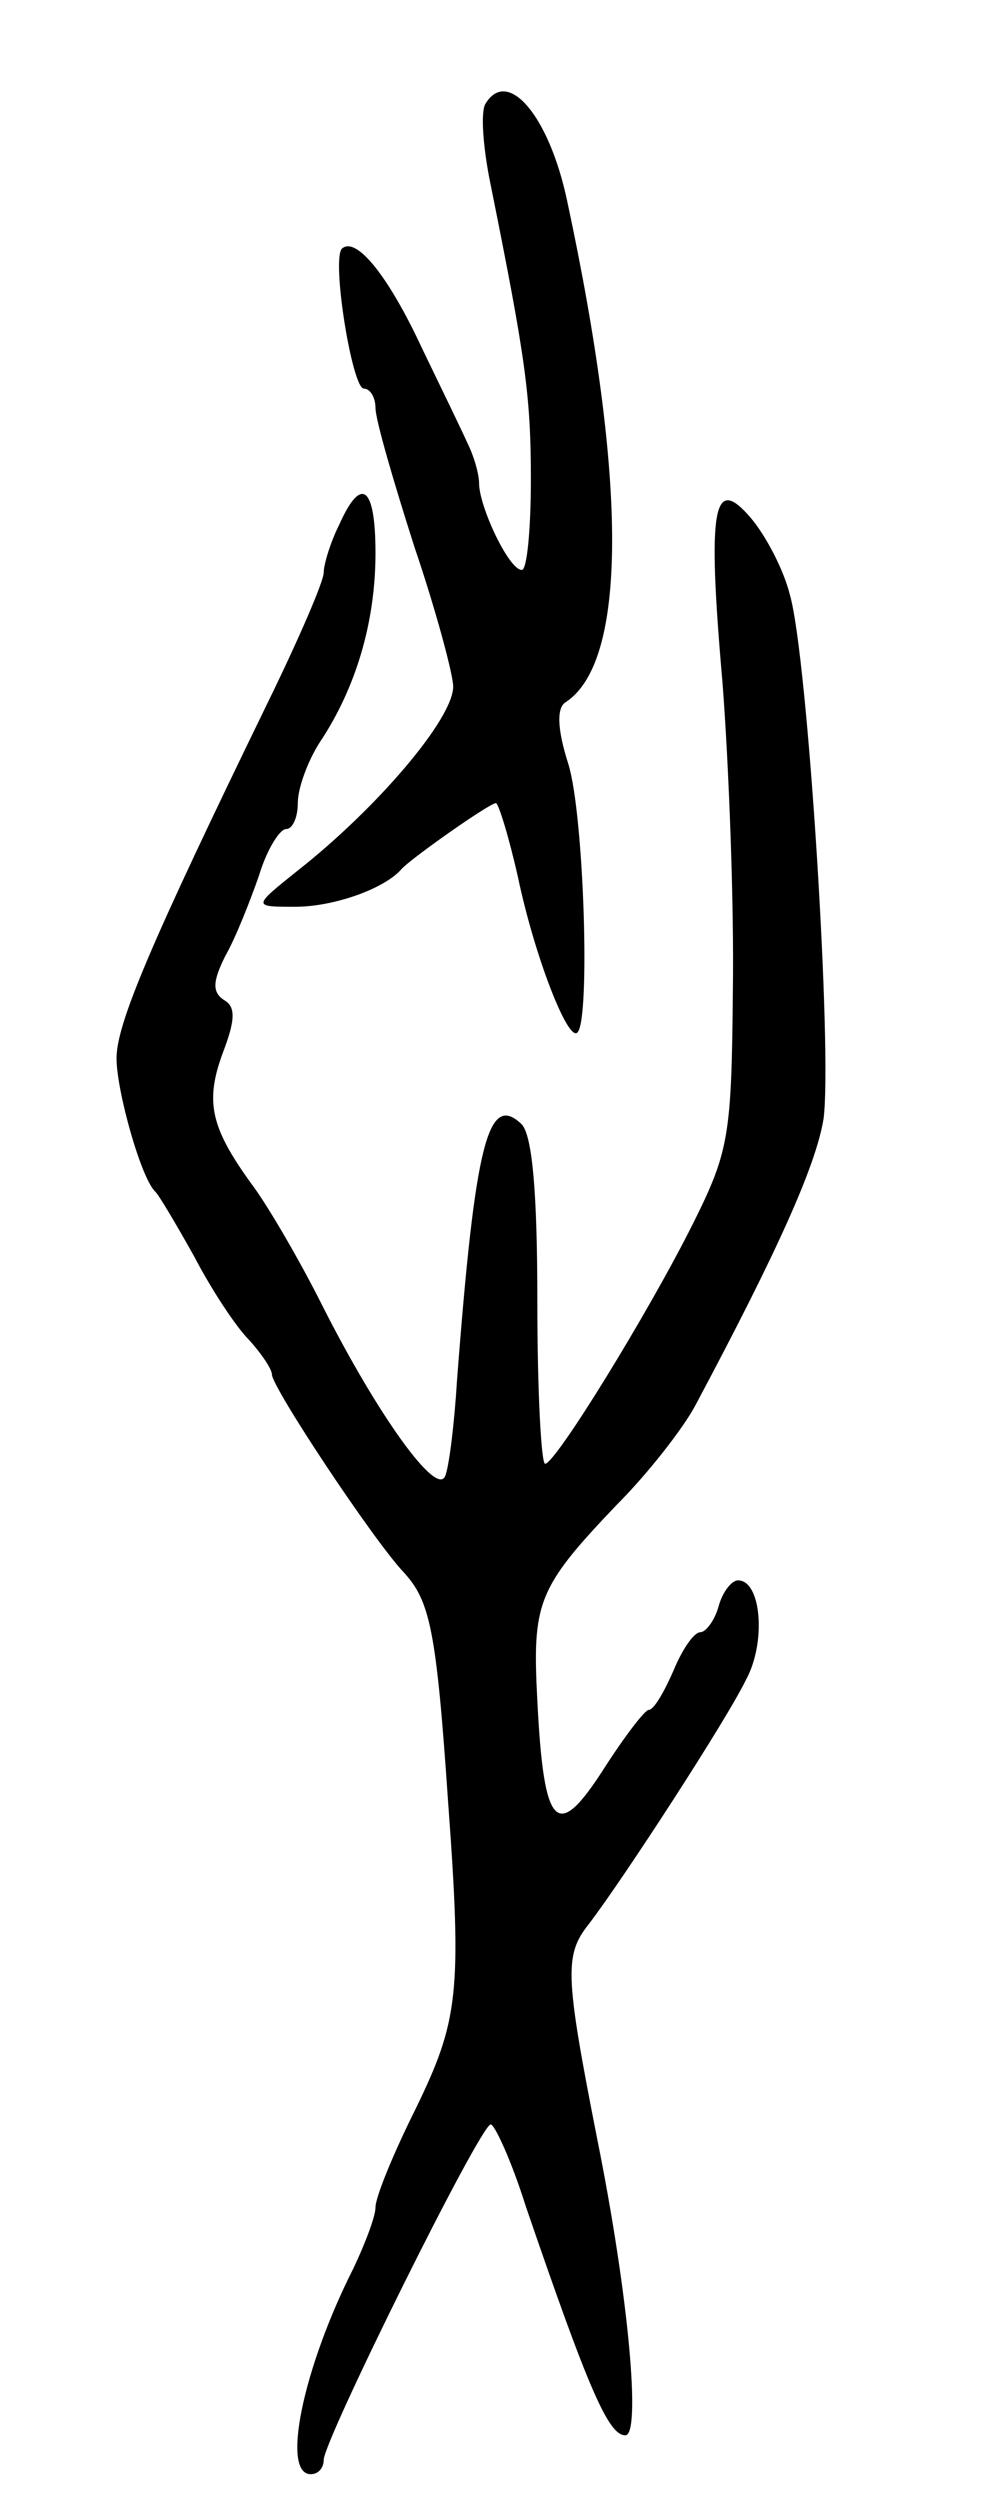 <svg version="1.0" xmlns="http://www.w3.org/2000/svg" width="77" height="193" viewBox="0 0 77 193" ><g transform="translate(0,193) scale(0.1,-0.1)" ><path d="M375 1850 c-4 -6 -2 -34 4 -63 27 -134 31 -163 31 -227 0 -39 -3 -70 -7 -70 -10 0 -33 49 -33 67 0 7 -4 21 -9 31 -4 9 -20 42 -35 73 -26 56 -51 87 -62 77 -8 -9 8 -108 17 -108 5 0 9 -7 9 -15 0 -9 14 -57 30 -107 17 -50 30 -99 30 -108 0 -25 -59 -94 -120 -142 -35 -28 -35 -28 -2 -28 30 0 69 14 82 29 7 8 68 51 73 51 2 0 10 -26 17 -57 13 -62 39 -128 46 -120 10 10 5 168 -7 207 -9 28 -9 44 -2 48 47 31 48 168 1 387 -14 66 -46 103 -63 75z"/><path d="M262 1525 c-7 -14 -12 -31 -12 -37 0 -7 -20 -53 -44 -102 -89 -183 -116 -246 -116 -273 0 -25 19 -93 30 -103 3 -3 16 -25 30 -50 13 -25 32 -54 42 -64 10 -11 18 -23 18 -27 0 -10 79 -129 102 -153 20 -22 25 -44 34 -176 11 -149 8 -170 -25 -238 -17 -34 -31 -68 -31 -76 0 -7 -8 -28 -17 -47 -39 -77 -56 -159 -33 -159 6 0 10 5 10 11 0 15 121 259 129 259 3 0 16 -28 27 -63 49 -143 64 -177 77 -177 12 0 3 106 -22 230 -25 127 -25 141 -6 165 26 34 106 157 121 188 16 29 12 77 -6 77 -5 0 -12 -9 -15 -20 -3 -11 -10 -20 -14 -20 -5 0 -14 -13 -21 -30 -7 -16 -15 -30 -19 -30 -3 0 -19 -21 -35 -46 -36 -56 -46 -46 -51 53 -4 76 0 87 61 151 25 25 52 60 61 77 64 120 93 185 99 221 7 51 -12 357 -26 405 -5 20 -19 46 -30 59 -29 34 -34 10 -22 -127 5 -65 9 -172 8 -238 -1 -112 -3 -124 -31 -180 -34 -68 -106 -185 -114 -185 -3 0 -6 56 -6 125 0 86 -4 128 -12 137 -26 25 -36 -14 -50 -197 -2 -33 -6 -66 -9 -74 -6 -18 -52 46 -95 131 -17 34 -42 77 -54 93 -32 44 -37 64 -23 102 10 26 10 36 1 41 -9 6 -9 14 1 34 8 14 19 42 26 62 6 20 16 36 21 36 5 0 9 9 9 20 0 12 8 33 17 47 28 42 43 93 43 146 0 52 -11 60 -28 22z"/></g></svg> 
